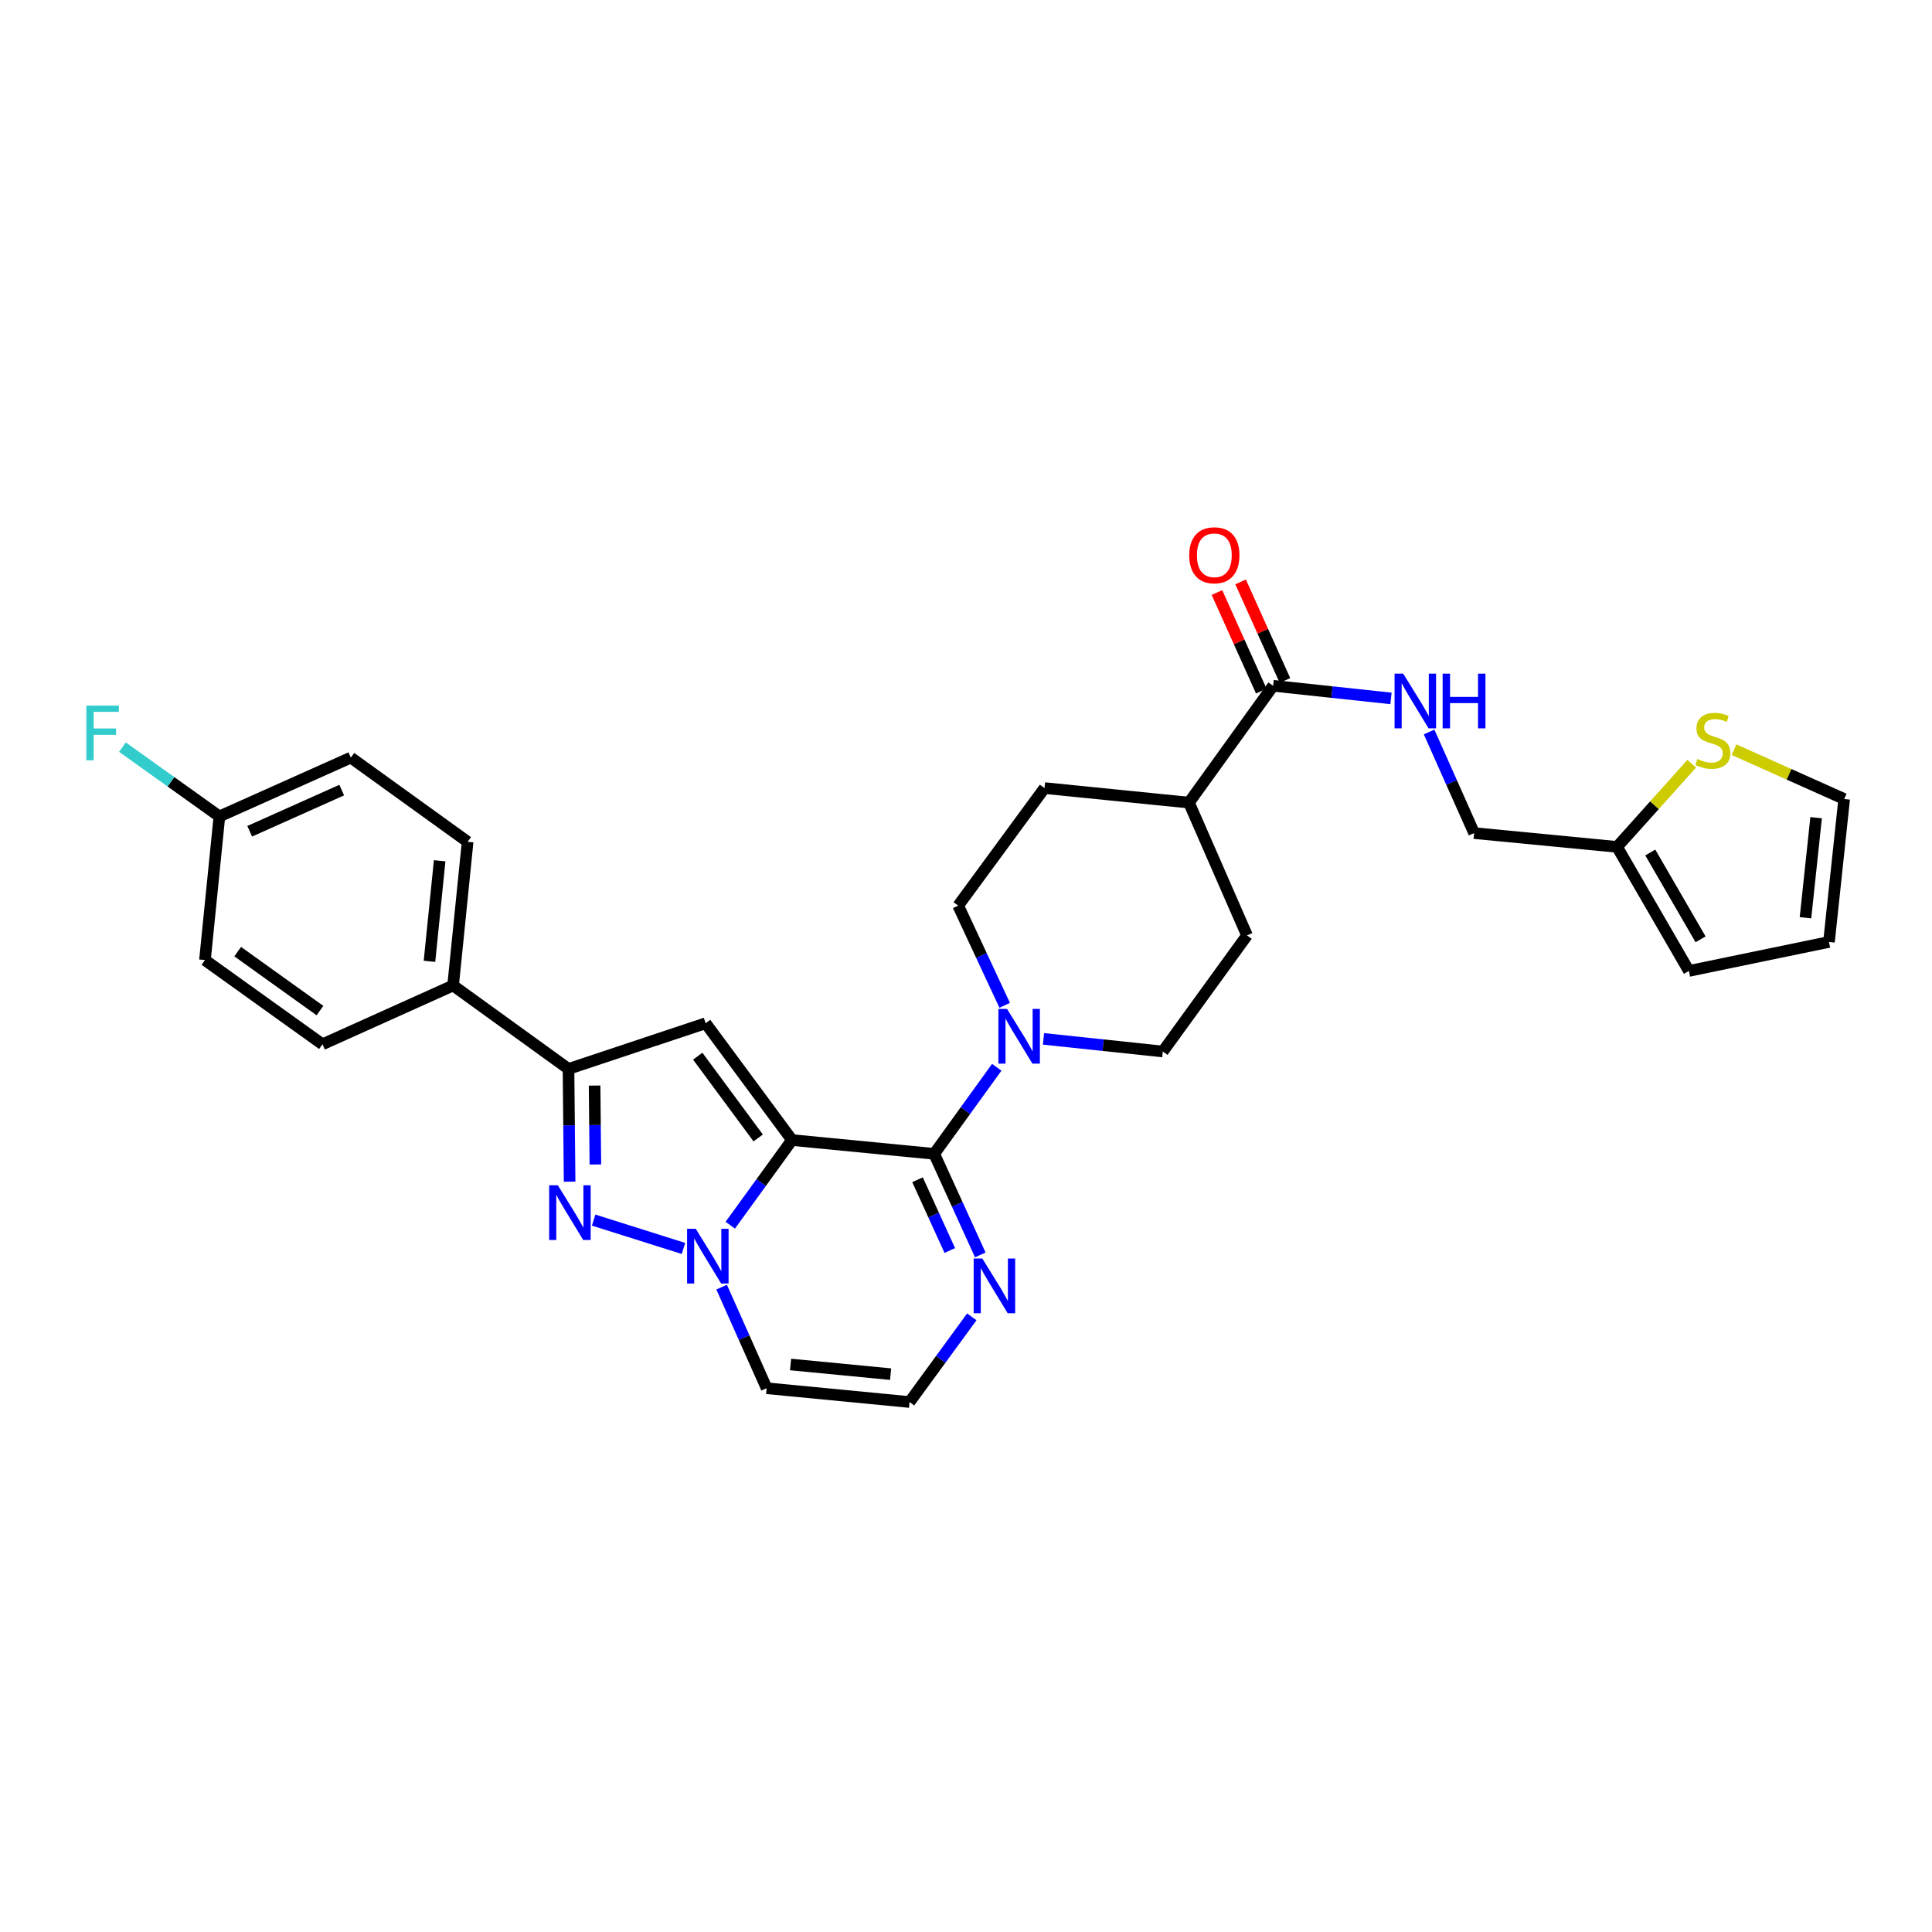 <?xml version='1.0' encoding='iso-8859-1'?>
<svg version='1.1' baseProfile='full'
              xmlns='http://www.w3.org/2000/svg'
                      xmlns:rdkit='http://www.rdkit.org/xml'
                      xmlns:xlink='http://www.w3.org/1999/xlink'
                  xml:space='preserve'
width='1000px' height='1000px' viewBox='0 0 1000 1000'>
<!-- END OF HEADER -->
<rect style='opacity:1.0;fill:#FFFFFF;stroke:none' width='1000' height='1000' x='0' y='0'> </rect>
<path class='bond-0' d='M 409.934,590.092 L 393.959,612.127' style='fill:none;fill-rule:evenodd;stroke:#000000;stroke-width:6px;stroke-linecap:butt;stroke-linejoin:miter;stroke-opacity:1' />
<path class='bond-0' d='M 393.959,612.127 L 377.985,634.163' style='fill:none;fill-rule:evenodd;stroke:#0000FF;stroke-width:6px;stroke-linecap:butt;stroke-linejoin:miter;stroke-opacity:1' />
<path class='bond-1' d='M 409.934,590.092 L 483.542,597.226' style='fill:none;fill-rule:evenodd;stroke:#000000;stroke-width:6px;stroke-linecap:butt;stroke-linejoin:miter;stroke-opacity:1' />
<path class='bond-2' d='M 409.934,590.092 L 365.234,529.633' style='fill:none;fill-rule:evenodd;stroke:#000000;stroke-width:6px;stroke-linecap:butt;stroke-linejoin:miter;stroke-opacity:1' />
<path class='bond-2' d='M 392.439,589.001 L 361.149,546.68' style='fill:none;fill-rule:evenodd;stroke:#000000;stroke-width:6px;stroke-linecap:butt;stroke-linejoin:miter;stroke-opacity:1' />
<path class='bond-3' d='M 353.764,646.197 L 307.269,631.519' style='fill:none;fill-rule:evenodd;stroke:#0000FF;stroke-width:6px;stroke-linecap:butt;stroke-linejoin:miter;stroke-opacity:1' />
<path class='bond-7' d='M 373.512,666.209 L 385.163,692.377' style='fill:none;fill-rule:evenodd;stroke:#0000FF;stroke-width:6px;stroke-linecap:butt;stroke-linejoin:miter;stroke-opacity:1' />
<path class='bond-7' d='M 385.163,692.377 L 396.813,718.546' style='fill:none;fill-rule:evenodd;stroke:#000000;stroke-width:6px;stroke-linecap:butt;stroke-linejoin:miter;stroke-opacity:1' />
<path class='bond-5' d='M 483.542,597.226 L 499.73,574.822' style='fill:none;fill-rule:evenodd;stroke:#000000;stroke-width:6px;stroke-linecap:butt;stroke-linejoin:miter;stroke-opacity:1' />
<path class='bond-5' d='M 499.73,574.822 L 515.917,552.417' style='fill:none;fill-rule:evenodd;stroke:#0000FF;stroke-width:6px;stroke-linecap:butt;stroke-linejoin:miter;stroke-opacity:1' />
<path class='bond-6' d='M 483.542,597.226 L 495.47,623.38' style='fill:none;fill-rule:evenodd;stroke:#000000;stroke-width:6px;stroke-linecap:butt;stroke-linejoin:miter;stroke-opacity:1' />
<path class='bond-6' d='M 495.47,623.38 L 507.397,649.534' style='fill:none;fill-rule:evenodd;stroke:#0000FF;stroke-width:6px;stroke-linecap:butt;stroke-linejoin:miter;stroke-opacity:1' />
<path class='bond-6' d='M 474.912,610.64 L 483.261,628.948' style='fill:none;fill-rule:evenodd;stroke:#000000;stroke-width:6px;stroke-linecap:butt;stroke-linejoin:miter;stroke-opacity:1' />
<path class='bond-6' d='M 483.261,628.948 L 491.61,647.256' style='fill:none;fill-rule:evenodd;stroke:#0000FF;stroke-width:6px;stroke-linecap:butt;stroke-linejoin:miter;stroke-opacity:1' />
<path class='bond-4' d='M 365.234,529.633 L 294.257,553.273' style='fill:none;fill-rule:evenodd;stroke:#000000;stroke-width:6px;stroke-linecap:butt;stroke-linejoin:miter;stroke-opacity:1' />
<path class='bond-30' d='M 294.83,611.623 L 294.544,582.448' style='fill:none;fill-rule:evenodd;stroke:#0000FF;stroke-width:6px;stroke-linecap:butt;stroke-linejoin:miter;stroke-opacity:1' />
<path class='bond-30' d='M 294.544,582.448 L 294.257,553.273' style='fill:none;fill-rule:evenodd;stroke:#000000;stroke-width:6px;stroke-linecap:butt;stroke-linejoin:miter;stroke-opacity:1' />
<path class='bond-30' d='M 308.162,602.738 L 307.962,582.316' style='fill:none;fill-rule:evenodd;stroke:#0000FF;stroke-width:6px;stroke-linecap:butt;stroke-linejoin:miter;stroke-opacity:1' />
<path class='bond-30' d='M 307.962,582.316 L 307.761,561.893' style='fill:none;fill-rule:evenodd;stroke:#000000;stroke-width:6px;stroke-linecap:butt;stroke-linejoin:miter;stroke-opacity:1' />
<path class='bond-13' d='M 294.257,553.273 L 234.522,510.087' style='fill:none;fill-rule:evenodd;stroke:#000000;stroke-width:6px;stroke-linecap:butt;stroke-linejoin:miter;stroke-opacity:1' />
<path class='bond-15' d='M 520.027,520.355 L 507.991,494.556' style='fill:none;fill-rule:evenodd;stroke:#0000FF;stroke-width:6px;stroke-linecap:butt;stroke-linejoin:miter;stroke-opacity:1' />
<path class='bond-15' d='M 507.991,494.556 L 495.955,468.757' style='fill:none;fill-rule:evenodd;stroke:#000000;stroke-width:6px;stroke-linecap:butt;stroke-linejoin:miter;stroke-opacity:1' />
<path class='bond-16' d='M 540.113,537.716 L 570.993,540.988' style='fill:none;fill-rule:evenodd;stroke:#0000FF;stroke-width:6px;stroke-linecap:butt;stroke-linejoin:miter;stroke-opacity:1' />
<path class='bond-16' d='M 570.993,540.988 L 601.873,544.26' style='fill:none;fill-rule:evenodd;stroke:#000000;stroke-width:6px;stroke-linecap:butt;stroke-linejoin:miter;stroke-opacity:1' />
<path class='bond-9' d='M 503.005,681.593 L 486.896,703.641' style='fill:none;fill-rule:evenodd;stroke:#0000FF;stroke-width:6px;stroke-linecap:butt;stroke-linejoin:miter;stroke-opacity:1' />
<path class='bond-9' d='M 486.896,703.641 L 470.787,725.688' style='fill:none;fill-rule:evenodd;stroke:#000000;stroke-width:6px;stroke-linecap:butt;stroke-linejoin:miter;stroke-opacity:1' />
<path class='bond-31' d='M 396.813,718.546 L 470.787,725.688' style='fill:none;fill-rule:evenodd;stroke:#000000;stroke-width:6px;stroke-linecap:butt;stroke-linejoin:miter;stroke-opacity:1' />
<path class='bond-31' d='M 409.199,706.261 L 460.981,711.26' style='fill:none;fill-rule:evenodd;stroke:#000000;stroke-width:6px;stroke-linecap:butt;stroke-linejoin:miter;stroke-opacity:1' />
<path class='bond-8' d='M 658.962,354.967 L 615.396,415.433' style='fill:none;fill-rule:evenodd;stroke:#000000;stroke-width:6px;stroke-linecap:butt;stroke-linejoin:miter;stroke-opacity:1' />
<path class='bond-10' d='M 658.962,354.967 L 689.467,358.23' style='fill:none;fill-rule:evenodd;stroke:#000000;stroke-width:6px;stroke-linecap:butt;stroke-linejoin:miter;stroke-opacity:1' />
<path class='bond-10' d='M 689.467,358.23 L 719.973,361.493' style='fill:none;fill-rule:evenodd;stroke:#0000FF;stroke-width:6px;stroke-linecap:butt;stroke-linejoin:miter;stroke-opacity:1' />
<path class='bond-18' d='M 665.081,352.215 L 653.606,326.703' style='fill:none;fill-rule:evenodd;stroke:#000000;stroke-width:6px;stroke-linecap:butt;stroke-linejoin:miter;stroke-opacity:1' />
<path class='bond-18' d='M 653.606,326.703 L 642.131,301.191' style='fill:none;fill-rule:evenodd;stroke:#FF0000;stroke-width:6px;stroke-linecap:butt;stroke-linejoin:miter;stroke-opacity:1' />
<path class='bond-18' d='M 652.843,357.719 L 641.368,332.208' style='fill:none;fill-rule:evenodd;stroke:#000000;stroke-width:6px;stroke-linecap:butt;stroke-linejoin:miter;stroke-opacity:1' />
<path class='bond-18' d='M 641.368,332.208 L 629.893,306.696' style='fill:none;fill-rule:evenodd;stroke:#FF0000;stroke-width:6px;stroke-linecap:butt;stroke-linejoin:miter;stroke-opacity:1' />
<path class='bond-23' d='M 739.7,378.87 L 751.351,405.039' style='fill:none;fill-rule:evenodd;stroke:#0000FF;stroke-width:6px;stroke-linecap:butt;stroke-linejoin:miter;stroke-opacity:1' />
<path class='bond-23' d='M 751.351,405.039 L 763.001,431.207' style='fill:none;fill-rule:evenodd;stroke:#000000;stroke-width:6px;stroke-linecap:butt;stroke-linejoin:miter;stroke-opacity:1' />
<path class='bond-11' d='M 875.637,395.304 L 856.314,416.827' style='fill:none;fill-rule:evenodd;stroke:#CCCC00;stroke-width:6px;stroke-linecap:butt;stroke-linejoin:miter;stroke-opacity:1' />
<path class='bond-11' d='M 856.314,416.827 L 836.99,438.349' style='fill:none;fill-rule:evenodd;stroke:#000000;stroke-width:6px;stroke-linecap:butt;stroke-linejoin:miter;stroke-opacity:1' />
<path class='bond-17' d='M 897.514,388.024 L 926.03,400.793' style='fill:none;fill-rule:evenodd;stroke:#CCCC00;stroke-width:6px;stroke-linecap:butt;stroke-linejoin:miter;stroke-opacity:1' />
<path class='bond-17' d='M 926.03,400.793 L 954.545,413.562' style='fill:none;fill-rule:evenodd;stroke:#000000;stroke-width:6px;stroke-linecap:butt;stroke-linejoin:miter;stroke-opacity:1' />
<path class='bond-12' d='M 836.99,438.349 L 763.001,431.207' style='fill:none;fill-rule:evenodd;stroke:#000000;stroke-width:6px;stroke-linecap:butt;stroke-linejoin:miter;stroke-opacity:1' />
<path class='bond-19' d='M 836.99,438.349 L 874.175,502.55' style='fill:none;fill-rule:evenodd;stroke:#000000;stroke-width:6px;stroke-linecap:butt;stroke-linejoin:miter;stroke-opacity:1' />
<path class='bond-19' d='M 854.18,441.254 L 880.209,486.195' style='fill:none;fill-rule:evenodd;stroke:#000000;stroke-width:6px;stroke-linecap:butt;stroke-linejoin:miter;stroke-opacity:1' />
<path class='bond-24' d='M 234.522,510.087 L 242.044,435.718' style='fill:none;fill-rule:evenodd;stroke:#000000;stroke-width:6px;stroke-linecap:butt;stroke-linejoin:miter;stroke-opacity:1' />
<path class='bond-24' d='M 222.299,497.581 L 227.565,445.523' style='fill:none;fill-rule:evenodd;stroke:#000000;stroke-width:6px;stroke-linecap:butt;stroke-linejoin:miter;stroke-opacity:1' />
<path class='bond-25' d='M 234.522,510.087 L 166.914,540.525' style='fill:none;fill-rule:evenodd;stroke:#000000;stroke-width:6px;stroke-linecap:butt;stroke-linejoin:miter;stroke-opacity:1' />
<path class='bond-14' d='M 615.396,415.433 L 645.454,484.159' style='fill:none;fill-rule:evenodd;stroke:#000000;stroke-width:6px;stroke-linecap:butt;stroke-linejoin:miter;stroke-opacity:1' />
<path class='bond-32' d='M 615.396,415.433 L 540.646,407.911' style='fill:none;fill-rule:evenodd;stroke:#000000;stroke-width:6px;stroke-linecap:butt;stroke-linejoin:miter;stroke-opacity:1' />
<path class='bond-22' d='M 495.955,468.757 L 540.646,407.911' style='fill:none;fill-rule:evenodd;stroke:#000000;stroke-width:6px;stroke-linecap:butt;stroke-linejoin:miter;stroke-opacity:1' />
<path class='bond-21' d='M 601.873,544.26 L 645.454,484.159' style='fill:none;fill-rule:evenodd;stroke:#000000;stroke-width:6px;stroke-linecap:butt;stroke-linejoin:miter;stroke-opacity:1' />
<path class='bond-34' d='M 954.545,413.562 L 946.673,487.551' style='fill:none;fill-rule:evenodd;stroke:#000000;stroke-width:6px;stroke-linecap:butt;stroke-linejoin:miter;stroke-opacity:1' />
<path class='bond-34' d='M 940.021,423.241 L 934.511,475.033' style='fill:none;fill-rule:evenodd;stroke:#000000;stroke-width:6px;stroke-linecap:butt;stroke-linejoin:miter;stroke-opacity:1' />
<path class='bond-20' d='M 874.175,502.55 L 946.673,487.551' style='fill:none;fill-rule:evenodd;stroke:#000000;stroke-width:6px;stroke-linecap:butt;stroke-linejoin:miter;stroke-opacity:1' />
<path class='bond-27' d='M 242.044,435.718 L 181.592,392.137' style='fill:none;fill-rule:evenodd;stroke:#000000;stroke-width:6px;stroke-linecap:butt;stroke-linejoin:miter;stroke-opacity:1' />
<path class='bond-28' d='M 166.914,540.525 L 106.083,496.929' style='fill:none;fill-rule:evenodd;stroke:#000000;stroke-width:6px;stroke-linecap:butt;stroke-linejoin:miter;stroke-opacity:1' />
<path class='bond-28' d='M 165.606,523.079 L 123.024,492.562' style='fill:none;fill-rule:evenodd;stroke:#000000;stroke-width:6px;stroke-linecap:butt;stroke-linejoin:miter;stroke-opacity:1' />
<path class='bond-26' d='M 113.56,422.575 L 106.083,496.929' style='fill:none;fill-rule:evenodd;stroke:#000000;stroke-width:6px;stroke-linecap:butt;stroke-linejoin:miter;stroke-opacity:1' />
<path class='bond-29' d='M 113.56,422.575 L 88.473,404.647' style='fill:none;fill-rule:evenodd;stroke:#000000;stroke-width:6px;stroke-linecap:butt;stroke-linejoin:miter;stroke-opacity:1' />
<path class='bond-29' d='M 88.473,404.647 L 63.386,386.719' style='fill:none;fill-rule:evenodd;stroke:#33CCCC;stroke-width:6px;stroke-linecap:butt;stroke-linejoin:miter;stroke-opacity:1' />
<path class='bond-33' d='M 113.56,422.575 L 181.592,392.137' style='fill:none;fill-rule:evenodd;stroke:#000000;stroke-width:6px;stroke-linecap:butt;stroke-linejoin:miter;stroke-opacity:1' />
<path class='bond-33' d='M 129.245,430.258 L 176.868,408.951' style='fill:none;fill-rule:evenodd;stroke:#000000;stroke-width:6px;stroke-linecap:butt;stroke-linejoin:miter;stroke-opacity:1' />
<path  class='atom-1' d='M 360.115 636.018
L 369.395 651.018
Q 370.315 652.498, 371.795 655.178
Q 373.275 657.858, 373.355 658.018
L 373.355 636.018
L 377.115 636.018
L 377.115 664.338
L 373.235 664.338
L 363.275 647.938
Q 362.115 646.018, 360.875 643.818
Q 359.675 641.618, 359.315 640.938
L 359.315 664.338
L 355.635 664.338
L 355.635 636.018
L 360.115 636.018
' fill='#0000FF'/>
<path  class='atom-4' d='M 288.728 613.482
L 298.008 628.482
Q 298.928 629.962, 300.408 632.642
Q 301.888 635.322, 301.968 635.482
L 301.968 613.482
L 305.728 613.482
L 305.728 641.802
L 301.848 641.802
L 291.888 625.402
Q 290.728 623.482, 289.488 621.282
Q 288.288 619.082, 287.928 618.402
L 287.928 641.802
L 284.248 641.802
L 284.248 613.482
L 288.728 613.482
' fill='#0000FF'/>
<path  class='atom-6' d='M 521.244 522.22
L 530.524 537.22
Q 531.444 538.7, 532.924 541.38
Q 534.404 544.06, 534.484 544.22
L 534.484 522.22
L 538.244 522.22
L 538.244 550.54
L 534.364 550.54
L 524.404 534.14
Q 523.244 532.22, 522.004 530.02
Q 520.804 527.82, 520.444 527.14
L 520.444 550.54
L 516.764 550.54
L 516.764 522.22
L 521.244 522.22
' fill='#0000FF'/>
<path  class='atom-7' d='M 508.451 651.412
L 517.731 666.412
Q 518.651 667.892, 520.131 670.572
Q 521.611 673.252, 521.691 673.412
L 521.691 651.412
L 525.451 651.412
L 525.451 679.732
L 521.571 679.732
L 511.611 663.332
Q 510.451 661.412, 509.211 659.212
Q 508.011 657.012, 507.651 656.332
L 507.651 679.732
L 503.971 679.732
L 503.971 651.412
L 508.451 651.412
' fill='#0000FF'/>
<path  class='atom-11' d='M 726.303 348.679
L 735.583 363.679
Q 736.503 365.159, 737.983 367.839
Q 739.463 370.519, 739.543 370.679
L 739.543 348.679
L 743.303 348.679
L 743.303 376.999
L 739.423 376.999
L 729.463 360.599
Q 728.303 358.679, 727.063 356.479
Q 725.863 354.279, 725.503 353.599
L 725.503 376.999
L 721.823 376.999
L 721.823 348.679
L 726.303 348.679
' fill='#0000FF'/>
<path  class='atom-11' d='M 746.703 348.679
L 750.543 348.679
L 750.543 360.719
L 765.023 360.719
L 765.023 348.679
L 768.863 348.679
L 768.863 376.999
L 765.023 376.999
L 765.023 363.919
L 750.543 363.919
L 750.543 376.999
L 746.703 376.999
L 746.703 348.679
' fill='#0000FF'/>
<path  class='atom-12' d='M 878.572 392.844
Q 878.892 392.964, 880.212 393.524
Q 881.532 394.084, 882.972 394.444
Q 884.452 394.764, 885.892 394.764
Q 888.572 394.764, 890.132 393.484
Q 891.692 392.164, 891.692 389.884
Q 891.692 388.324, 890.892 387.364
Q 890.132 386.404, 888.932 385.884
Q 887.732 385.364, 885.732 384.764
Q 883.212 384.004, 881.692 383.284
Q 880.212 382.564, 879.132 381.044
Q 878.092 379.524, 878.092 376.964
Q 878.092 373.404, 880.492 371.204
Q 882.932 369.004, 887.732 369.004
Q 891.012 369.004, 894.732 370.564
L 893.812 373.644
Q 890.412 372.244, 887.852 372.244
Q 885.092 372.244, 883.572 373.404
Q 882.052 374.524, 882.092 376.484
Q 882.092 378.004, 882.852 378.924
Q 883.652 379.844, 884.772 380.364
Q 885.932 380.884, 887.852 381.484
Q 890.412 382.284, 891.932 383.084
Q 893.452 383.884, 894.532 385.524
Q 895.652 387.124, 895.652 389.884
Q 895.652 393.804, 893.012 395.924
Q 890.412 398.004, 886.052 398.004
Q 883.532 398.004, 881.612 397.444
Q 879.732 396.924, 877.492 396.004
L 878.572 392.844
' fill='#CCCC00'/>
<path  class='atom-19' d='M 615.539 287.409
Q 615.539 280.609, 618.899 276.809
Q 622.259 273.009, 628.539 273.009
Q 634.819 273.009, 638.179 276.809
Q 641.539 280.609, 641.539 287.409
Q 641.539 294.289, 638.139 298.209
Q 634.739 302.089, 628.539 302.089
Q 622.299 302.089, 618.899 298.209
Q 615.539 294.329, 615.539 287.409
M 628.539 298.889
Q 632.859 298.889, 635.179 296.009
Q 637.539 293.089, 637.539 287.409
Q 637.539 281.849, 635.179 279.049
Q 632.859 276.209, 628.539 276.209
Q 624.219 276.209, 621.859 279.009
Q 619.539 281.809, 619.539 287.409
Q 619.539 293.129, 621.859 296.009
Q 624.219 298.889, 628.539 298.889
' fill='#FF0000'/>
<path  class='atom-30' d='M 44.689 365.214
L 61.529 365.214
L 61.529 368.454
L 48.489 368.454
L 48.489 377.054
L 60.089 377.054
L 60.089 380.334
L 48.489 380.334
L 48.489 393.534
L 44.689 393.534
L 44.689 365.214
' fill='#33CCCC'/>
</svg>
